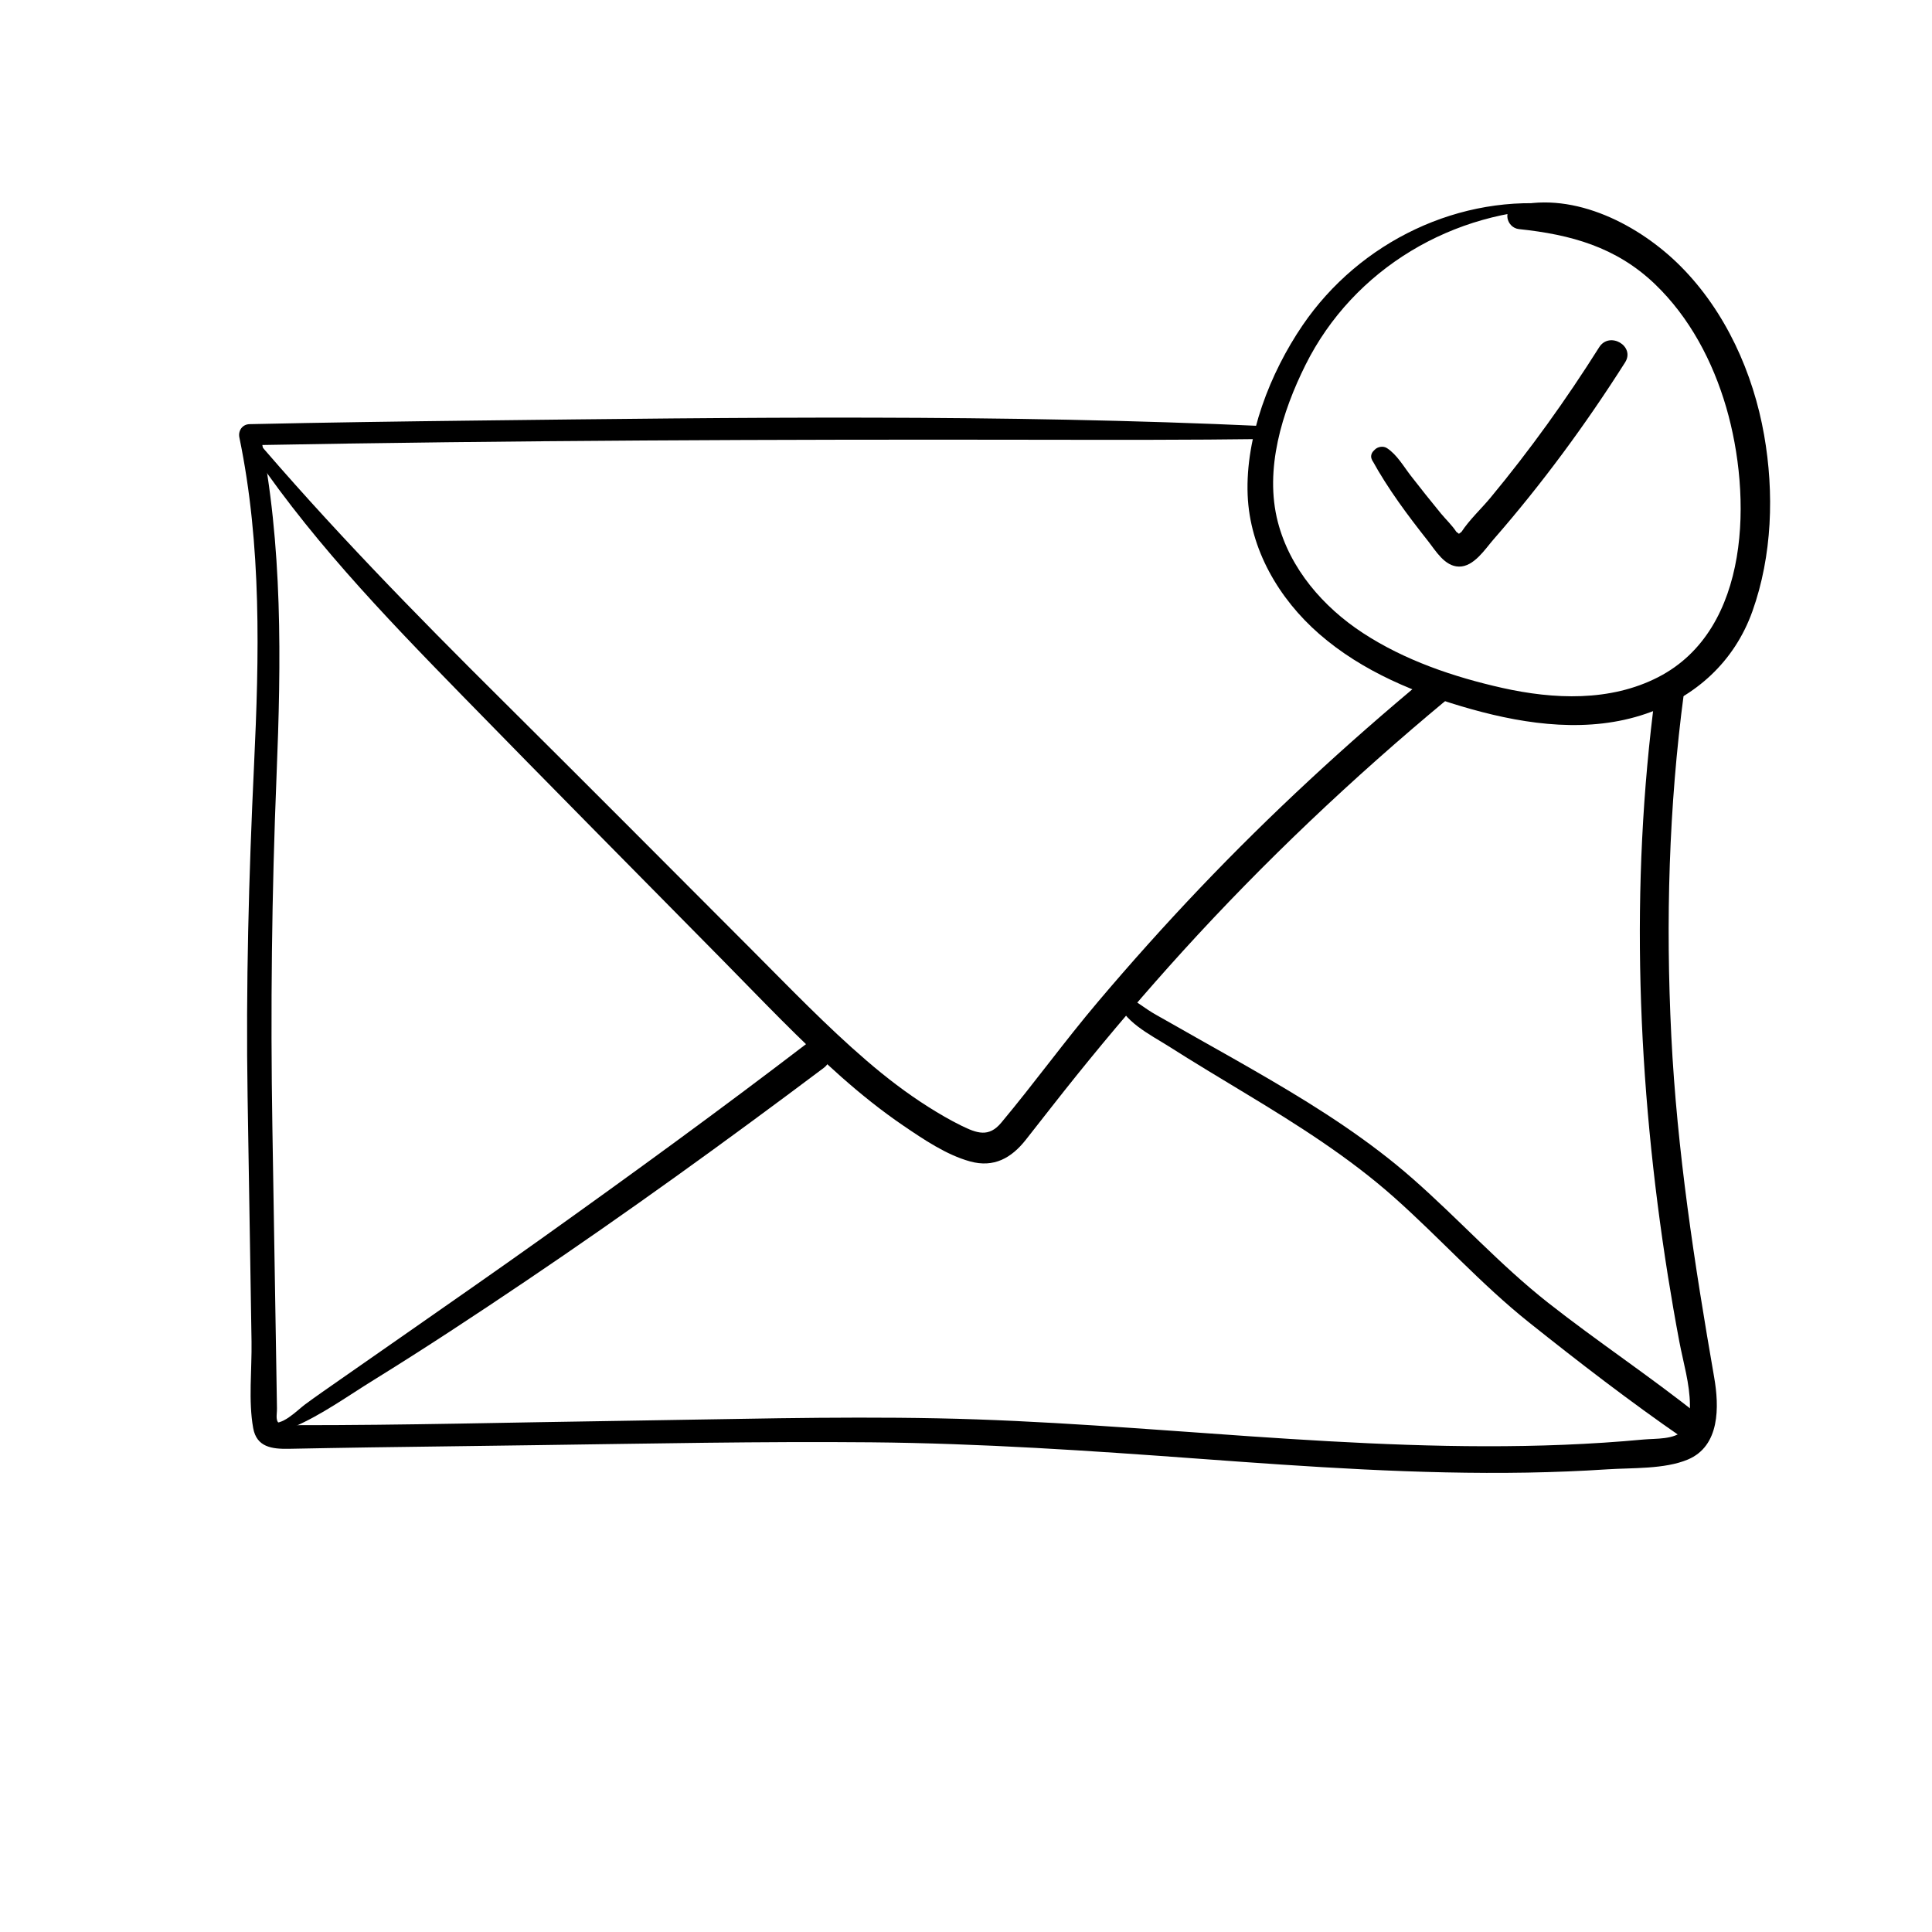 <?xml version="1.0" encoding="UTF-8"?>
<!-- The Best Svg Icon site in the world: iconSvg.co, Visit us! https://iconsvg.co -->
<svg fill="#000000" width="800px" height="800px" version="1.1" viewBox="144 144 512 512" xmlns="http://www.w3.org/2000/svg">
 <g>
  <path d="m479.12 256.93c-69.59-3.207-139.47-2.293-209.11-1.477-19.965 0.234-39.922 0.512-59.875 0.953-1.91 0.039-3.07 1.742-2.695 3.543 5.922 28.613 5.254 57.891 3.879 86.918-1.387 29.324-2.176 58.449-1.703 87.801 0.227 14.414 0.461 28.832 0.699 43.246 0.117 7.211 0.234 14.414 0.344 21.629 0.117 7.301-0.867 15.754 0.441 22.926 0.914 5.019 4.91 5.559 9.418 5.481 7.184-0.129 14.355-0.277 21.539-0.375 15.016-0.207 30.031-0.402 45.047-0.609 29.254-0.395 58.52-1.004 87.773-0.738 29.086 0.266 58.066 2.234 87.066 4.367 28.898 2.117 57.848 4.164 86.84 3.66 7.066-0.129 14.121-0.402 21.176-0.867 6.594-0.434 15.145 0 21.324-2.59 8.57-3.59 8.336-14.051 6.996-21.758-5.234-30.129-9.84-59.945-11.367-90.547-1.504-30.289-0.668-60.734 3.344-90.812 0.641-4.801-6.918-4.754-7.559 0-6.848 51.238-4.762 103.54 3.324 154.5 0.926 5.797 1.93 11.582 3.019 17.359 1.043 5.512 2.785 11.188 2.812 16.816 0.012 2.234-0.109 4.961-1.73 6.68-2.363 2.519-7.332 2.156-10.547 2.449-7.035 0.66-14.102 1.113-21.156 1.398-27.66 1.121-55.352-0.355-82.941-2.234-27.68-1.891-55.359-4.231-83.109-4.781-27.898-0.551-55.812 0.277-83.711 0.668-28.715 0.402-57.457 1.18-86.168 1.152-0.836 0-3.356 0.297-3.918-0.012-1.801-0.973-1.141-2.488-1.172-4.449-0.051-3.277-0.109-6.555-0.156-9.832-0.117-7.211-0.234-14.414-0.355-21.629-0.234-14.414-0.473-28.832-0.707-43.246-0.512-31.008-0.156-61.836 1.102-92.82 1.238-30.504 1.672-61.184-4.43-91.258-0.895 1.18-1.801 2.363-2.695 3.543 69.707-1.289 139.38-1.566 209.11-1.445 19.965 0.031 39.922 0.07 59.887-0.195 2.172-0.031 2.16-3.316-0.035-3.414z"/>
  <path d="m557.66 198.32c-26.715-3.18-53.344 9.711-68.445 31.863-8.641 12.676-15.191 29.461-14.574 44.98 0.57 14.375 8.266 27.512 18.961 36.84 11.473 10.008 25.898 15.902 40.414 19.957 14.879 4.164 31.211 6.309 46.141 1.199 13.273-4.535 23.488-13.844 28.242-27.141 5.273-14.75 5.805-31.418 3.109-46.738-2.894-16.473-10.215-32.738-22.102-44.695-10.855-10.914-28.016-19.867-43.699-16.031-3.66 0.895-2.481 5.805 0.836 6.16 13.727 1.445 25.73 4.734 35.977 14.523 9.258 8.855 15.398 20.547 18.961 32.758 6.769 23.273 6.621 58.766-18.027 71.449-12.762 6.562-27.711 5.902-41.34 2.856-12.879-2.894-25.84-7.293-36.949-14.562-10.52-6.887-19.305-17.023-22.516-29.383-3.621-13.934 1.113-29.195 7.34-41.684 12.723-25.504 39.25-41.152 67.66-41.328 0.684-0.008 0.645-0.953 0.012-1.023z"/>
  <path d="m208.36 259.98c16.336 25.258 37.184 46.898 58.137 68.359 22.887 23.449 45.953 46.738 68.969 70.07 10.32 10.461 20.438 21.207 31.449 30.945 5.227 4.625 10.688 9.012 16.461 12.941 5.344 3.633 11.414 7.766 17.711 9.496s10.934-0.875 14.781-5.758c4.496-5.688 8.914-11.426 13.461-17.062 9.031-11.207 18.371-22.16 28.043-32.816 21.688-23.863 45.125-46.031 69.922-66.625 3.965-3.297-1.723-8.926-5.656-5.656-20.941 17.379-40.953 35.855-59.719 55.566-9.258 9.73-18.223 19.738-26.902 29.992-8.867 10.469-16.906 21.609-25.691 32.117-3.305 3.957-6.465 2.773-10.598 0.746-2.973-1.465-5.856-3.148-8.66-4.922-5.816-3.672-11.277-7.863-16.48-12.348-10.578-9.102-20.27-19.207-30.121-29.078-22.16-22.199-44.289-44.438-66.547-66.539-23.027-22.859-45.746-46.082-66.746-70.828-0.848-1.004-2.531 0.297-1.812 1.398z"/>
  <path d="m215.31 521.04c0.875 3.102 4.223 2.098 6.516 1.113 7.379-3.16 14.328-8.188 21.145-12.398 13.637-8.434 27.02-17.258 40.316-26.223 26.852-18.105 53.125-37.086 79.016-56.531 4.035-3.031 0.039-9.918-3.996-6.828-23.254 17.801-46.918 35.02-70.758 52.023-11.797 8.414-23.695 16.68-35.57 24.973-5.945 4.152-11.898 8.277-17.84 12.438-3.102 2.176-6.219 4.309-9.27 6.562-2.098 1.543-6.328 6.09-9.23 4.633-0.172-0.094-0.379 0.043-0.328 0.238z"/>
  <path d="m440 408.64c1.211 5.883 9.031 9.664 13.656 12.605 6.848 4.359 13.805 8.52 20.754 12.723 13.59 8.215 27.129 16.766 39.035 27.336 12.164 10.805 22.965 22.938 35.711 33.113 13.215 10.539 26.812 21.02 40.727 30.621 3.426 2.363 7.805-3.188 4.496-5.824-13.02-10.41-26.973-19.633-40.078-29.941-12.82-10.086-23.684-22.168-35.918-32.906-11.551-10.145-24.492-18.449-37.727-26.195-6.504-3.809-13.066-7.508-19.633-11.199-3.531-1.988-7.035-4.016-10.578-5.992-3.039-1.691-5.746-4.023-8.816-5.59-0.883-0.449-1.828 0.285-1.629 1.25z"/>
  <path d="m509.07 264.21c-0.09 0.039-0.176 0.078-0.266 0.117 0.727 0.188 1.457 0.383 2.195 0.57-0.078-0.137-0.148-0.285-0.227-0.422-0.09 0.707-0.188 1.418-0.277 2.125 0.098-0.078 0.195-0.156 0.297-0.234-1.043-0.137-2.098-0.266-3.141-0.402 4.152 7.578 9.418 14.621 14.77 21.391 2.055 2.598 4.418 6.75 8.227 6.801 3.945 0.051 6.906-4.625 9.133-7.184 12.832-14.691 24.434-30.473 34.883-46.926 2.754-4.328-4.144-8.344-6.867-4.016-8.758 13.883-18.32 27.227-28.801 39.863-2.449 2.953-5.578 5.836-7.684 9.055-1.516 1.055-1.742 1.516-0.68 1.379 1.062 0.117 0.836-0.336-0.68-1.379-1.121-1.723-2.773-3.277-4.094-4.871-2.707-3.285-5.344-6.613-7.961-9.977-1.93-2.488-3.68-5.609-6.336-7.34-0.984-0.641-2.441-0.402-3.246 0.422-0.117 0.117-0.234 0.246-0.355 0.363-0.48 0.492-0.738 1.27-0.512 1.949 0.277 0.828 0.582 1.23 1.359 1.613 0.777 0.383 1.73 0.215 2.195-0.57 0.051-0.078 0.098-0.156 0.137-0.246 0.812-1.41-0.762-2.672-2.07-2.082z"/>
 </g>
</svg>